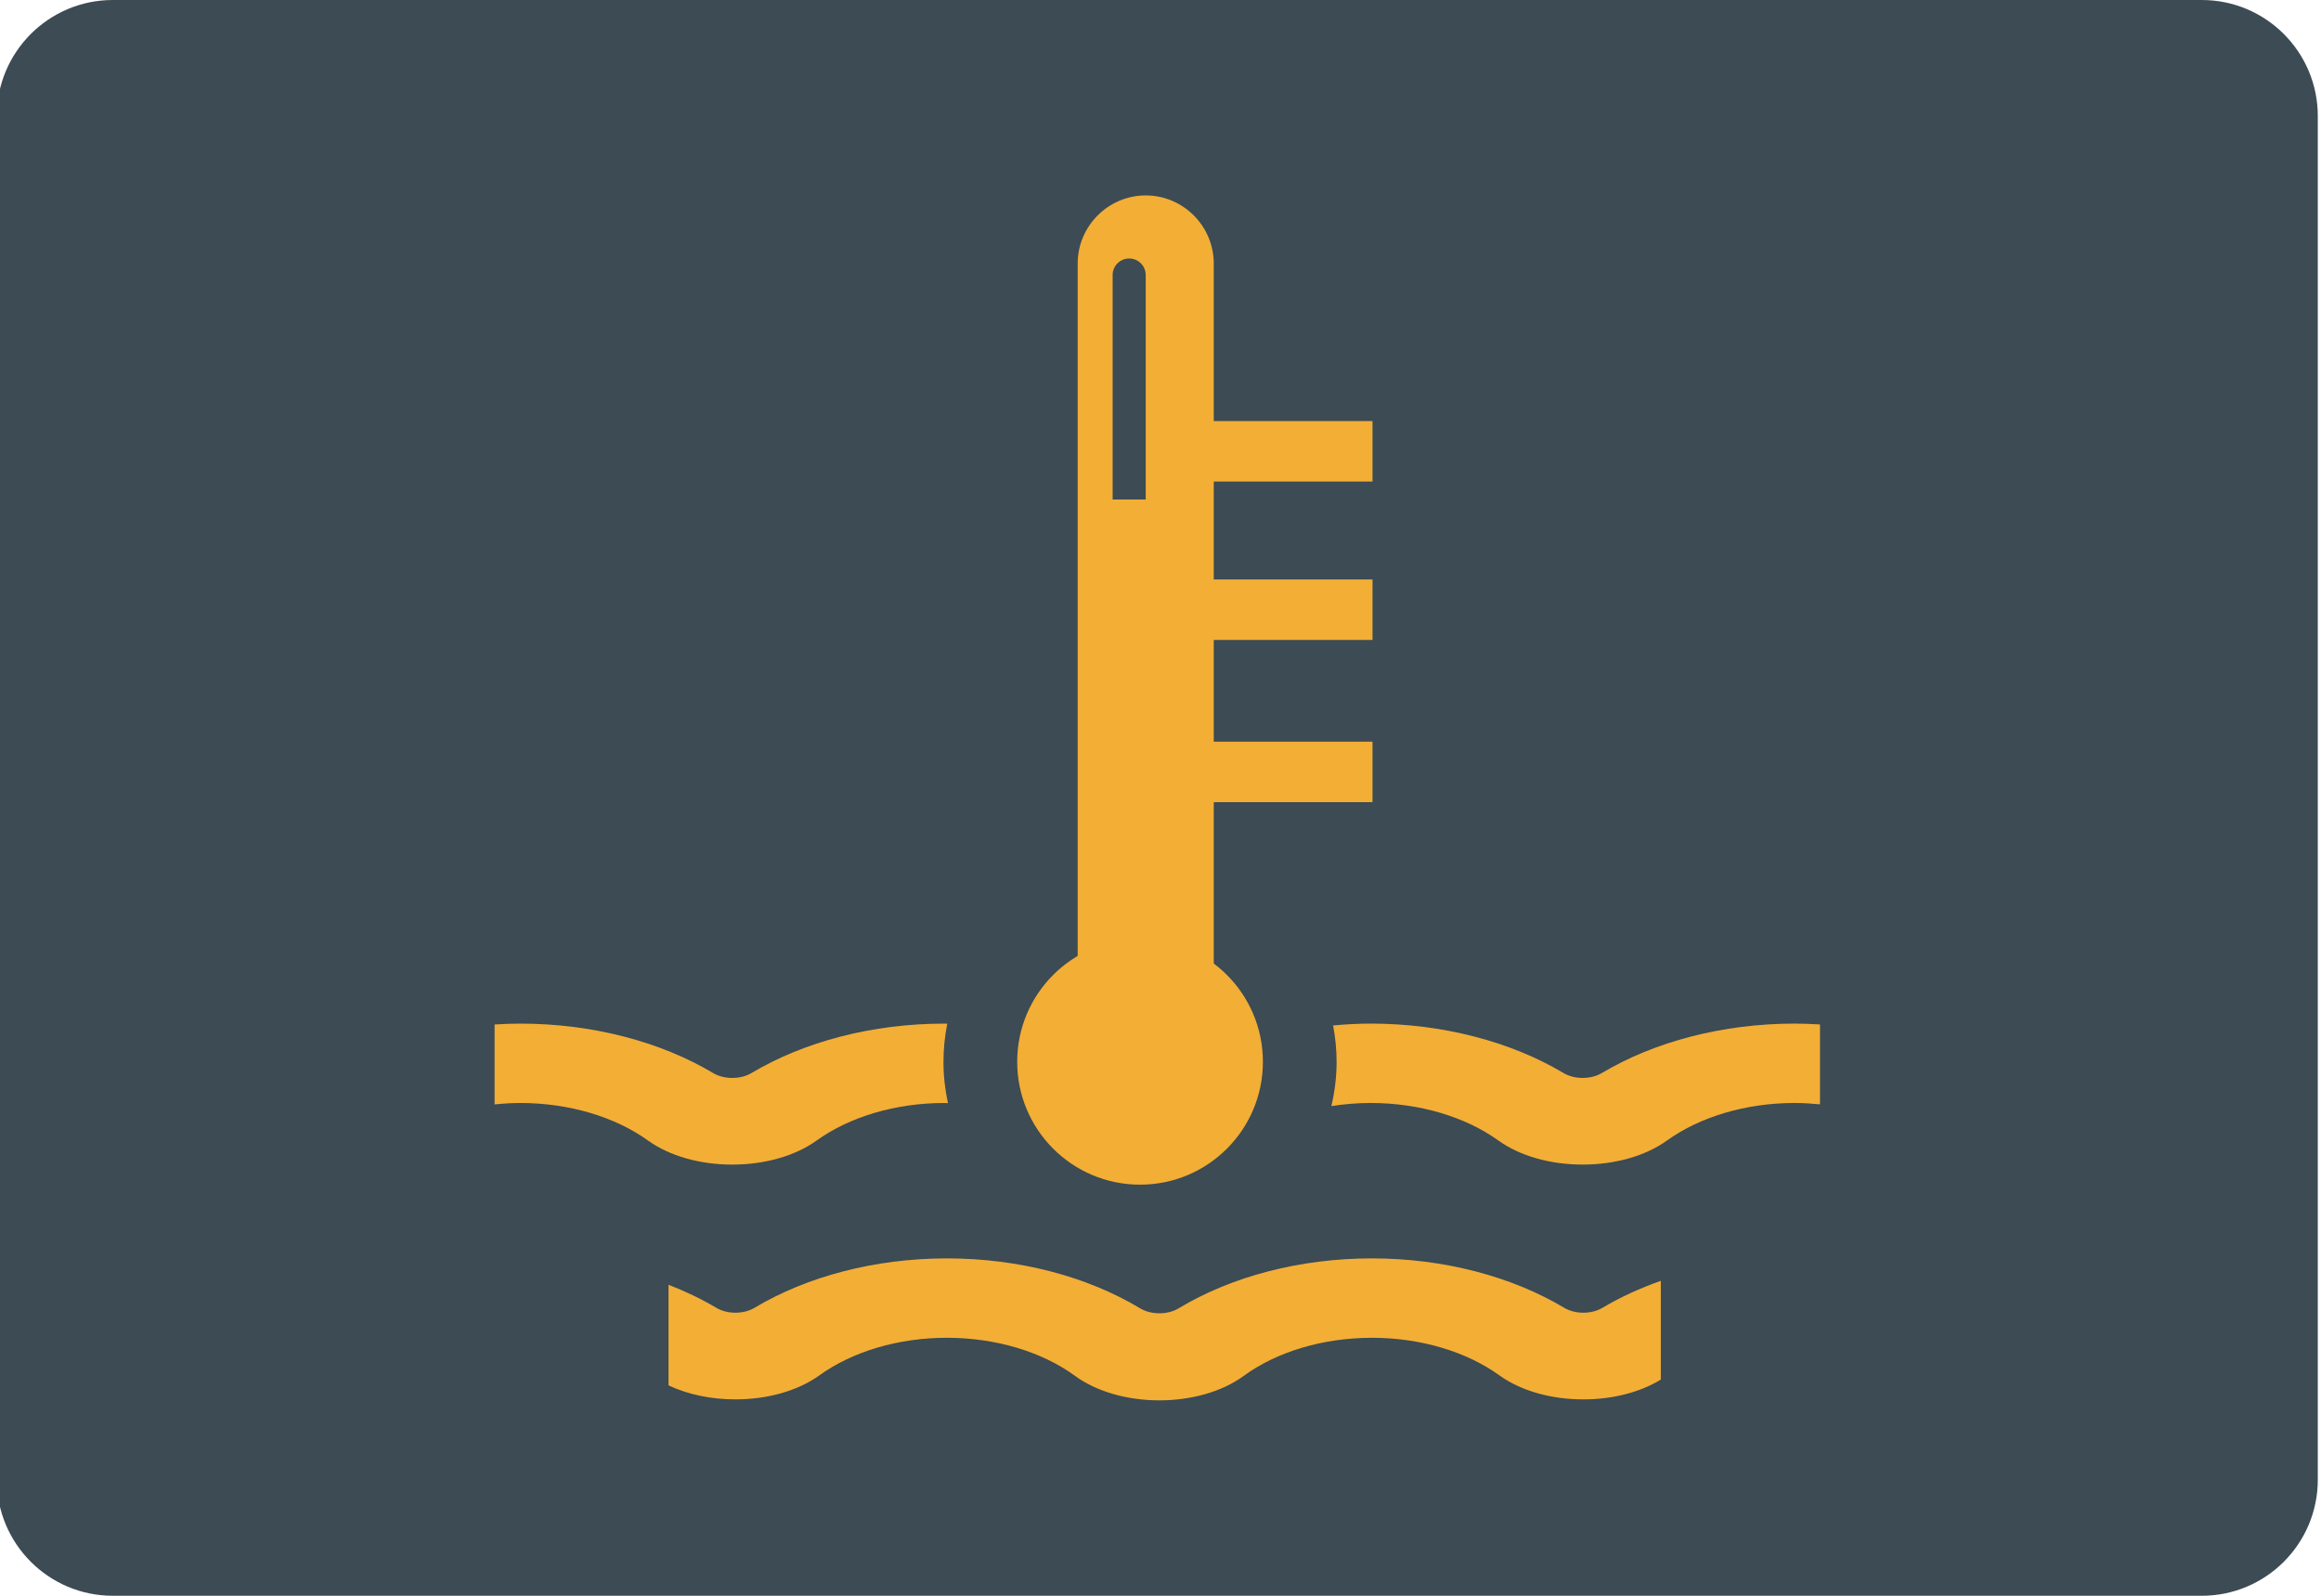 <?xml version="1.0" encoding="iso-8859-1"?>
<!-- Generator: Adobe Illustrator 19.0.0, SVG Export Plug-In . SVG Version: 6.00 Build 0)  -->
<svg version="1.1" id="&#x56FE;&#x5C42;_1" xmlns="http://www.w3.org/2000/svg" xmlns:xlink="http://www.w3.org/1999/xlink" x="0px"
	 y="0px" viewBox="0 0 160 110" style="enable-background:new 0 0 160 110;" xml:space="preserve">
<path id="XMLID_856_" style="fill:#3C4B54;" d="M151.779,110h-144c-4.418,0-8-3.582-8-8V8c0-4.418,3.582-8,8-8h144
	c4.418,0,8,3.582,8,8v94C159.779,106.418,156.197,110,151.779,110z"/>
<g id="XMLID_808_">
	<rect id="XMLID_855_" x="81.847" y="29.024" style="fill:#F3AE36;" width="12.769" height="4.169"/>
	<rect id="XMLID_851_" x="81.847" y="39.944" style="fill:#F3AE36;" width="12.769" height="4.169"/>
	<rect id="XMLID_850_" x="81.847" y="51.125" style="fill:#F3AE36;" width="12.769" height="4.169"/>
	<path id="XMLID_847_" style="fill:#F3AE36;" d="M78.981,13.471c-2.58,0-4.69,2.111-4.69,4.69v50.341c0,2.58,2.111,4.69,4.69,4.69
		c2.58,0,4.69-2.111,4.69-4.69V18.161C83.671,15.582,81.561,13.471,78.981,13.471z M78.981,34.431h-2.28V18.959
		c0-0.63,0.51-1.14,1.14-1.14s1.14,0.51,1.14,1.14V34.431z"/>
	<g id="XMLID_844_">
		<path id="XMLID_846_" style="fill:#F3AE36;" d="M65.039,73.193c0-0.899,0.093-1.777,0.261-2.627c-0.068,0-0.136-0.006-0.204-0.006
			c-4.958,0-9.661,1.244-13.288,3.404c-0.764,0.455-1.89,0.455-2.653,0c-3.626-2.159-8.329-3.404-13.288-3.404
			c-0.598,0-1.187,0.025-1.772,0.06v5.51c0.58-0.058,1.168-0.098,1.772-0.098c3.368,0,6.541,0.958,8.805,2.588
			c1.496,1.077,3.609,1.658,5.789,1.658h0.04c2.181,0,4.295-0.581,5.792-1.658c2.264-1.63,5.437-2.588,8.804-2.588
			c0.084,0,0.166,0.008,0.25,0.009C65.149,75.121,65.039,74.17,65.039,73.193z"/>
		<path id="XMLID_845_" style="fill:#F3AE36;" d="M123.718,70.559c-4.958,0-9.661,1.244-13.288,3.404
			c-0.764,0.455-1.89,0.455-2.653,0c-3.626-2.159-8.329-3.404-13.288-3.404c-0.875,0-1.737,0.052-2.591,0.127
			c0.153,0.814,0.242,1.649,0.242,2.507c0,1.051-0.132,2.07-0.36,3.053c0.879-0.137,1.784-0.215,2.708-0.215
			c3.368,0,6.541,0.958,8.805,2.588c1.496,1.077,3.609,1.658,5.789,1.658h0.04c2.181,0,4.295-0.581,5.792-1.658
			c2.264-1.63,5.437-2.588,8.804-2.588c0.594,0,1.174,0.039,1.745,0.095v-5.508C124.886,70.584,124.306,70.559,123.718,70.559z"/>
	</g>
	<circle id="XMLID_843_" style="fill:#F3AE36;" cx="78.59" cy="73.193" r="8.469"/>
	<path id="XMLID_842_" style="fill:#F3AE36;" d="M114.489,88.292c-1.438,0.508-2.792,1.124-4.016,1.855
		c-0.761,0.455-1.885,0.455-2.646,0c-3.616-2.159-8.305-3.404-13.25-3.404c-4.989,0-9.703,1.258-13.324,3.441
		c-0.764,0.46-1.897,0.46-2.661,0c-3.622-2.183-8.336-3.441-13.324-3.441c-4.944,0-9.634,1.244-13.25,3.404
		c-0.761,0.455-1.885,0.455-2.646,0c-1.014-0.606-2.121-1.131-3.286-1.585v6.934c1.332,0.631,2.94,0.966,4.588,0.966h0.04
		c2.175,0,4.283-0.581,5.775-1.658c2.257-1.63,5.421-2.588,8.779-2.588c3.395,0,6.581,0.973,8.841,2.627
		c1.495,1.095,3.621,1.687,5.816,1.687c2.193,0,4.317-0.592,5.811-1.686c2.259-1.654,5.445-2.627,8.842-2.627
		c3.358,0,6.523,0.958,8.78,2.588c1.492,1.077,3.598,1.658,5.772,1.658h0.04c1.964,0,3.869-0.478,5.32-1.364V88.292z"/>
</g>
</svg>
